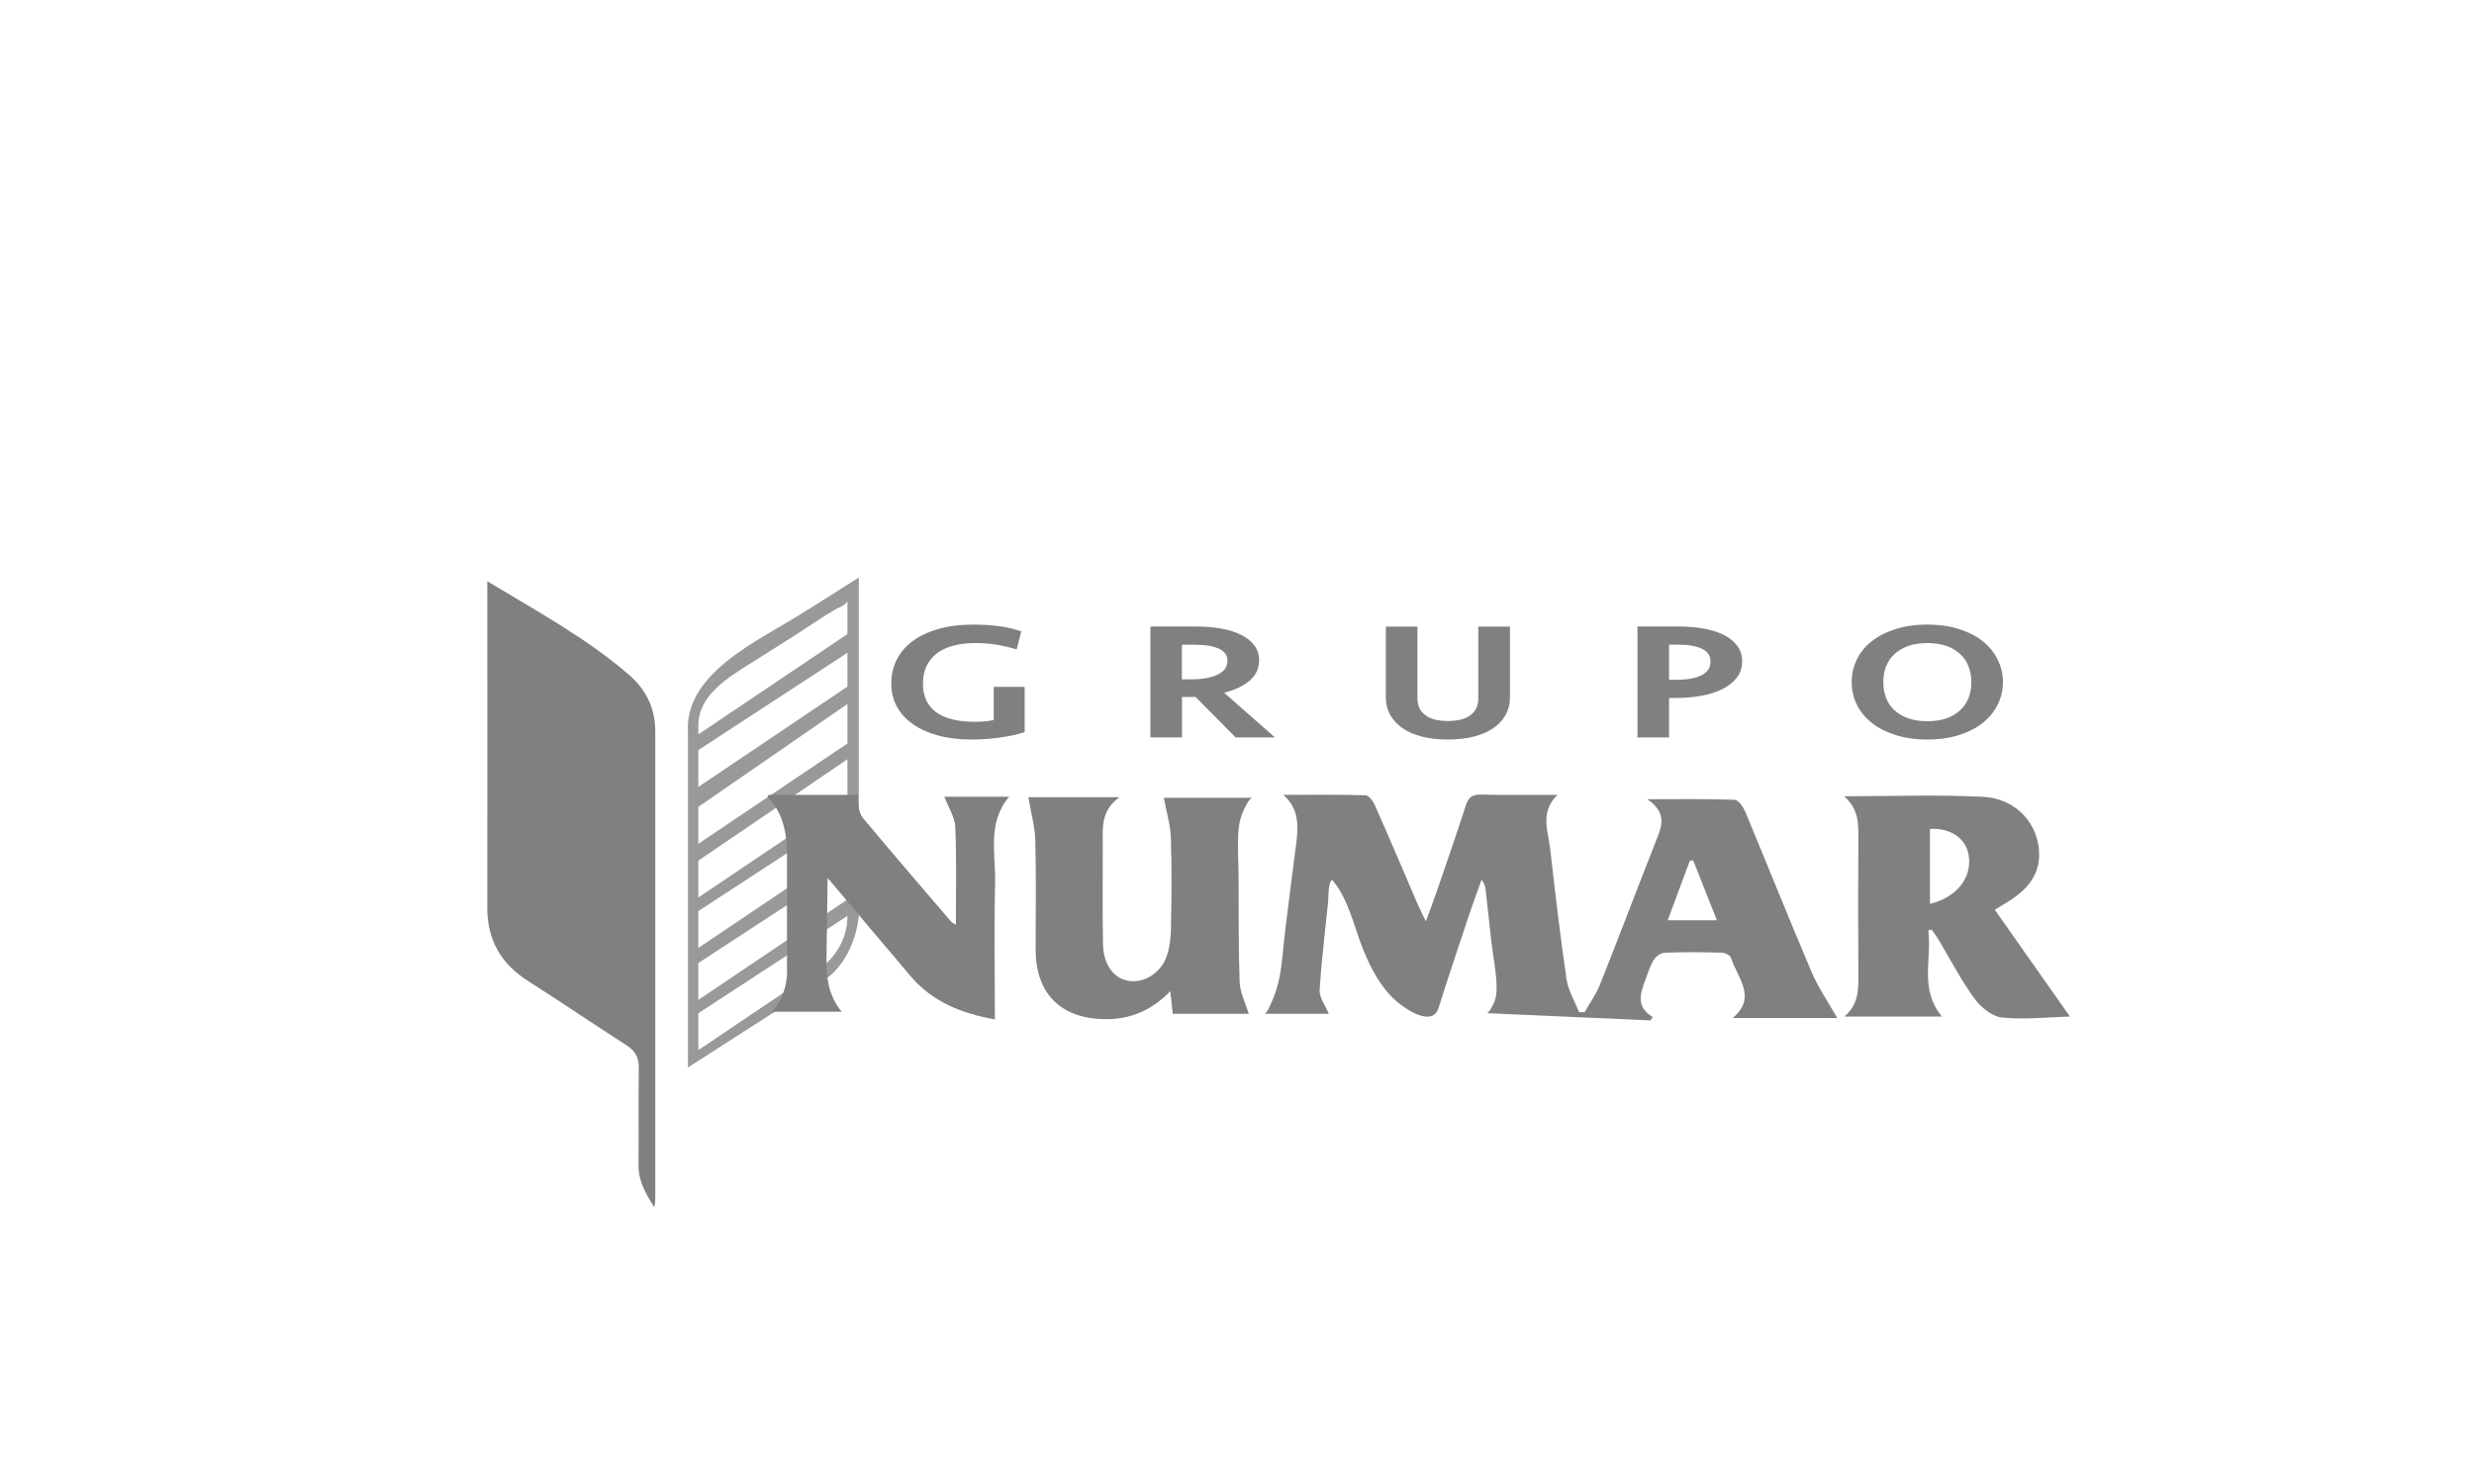 <?xml version="1.0" encoding="UTF-8"?>
<svg xmlns="http://www.w3.org/2000/svg" id="Layer_1" data-name="Layer 1" viewBox="0 0 300 180">
  <defs>
    <style>
      .cls-1 {
        fill: #999;
      }

      .cls-2 {
        fill: gray;
      }
    </style>
  </defs>
  <path class="cls-1" d="M90.52,78.47c-3.33,2.21-7.05,5.31-7.11,9.68,0,.13,0,.27,.01,.4v40.93l15.6-10.02c4.75-2.47,5.12-8.36,5.12-8.36,0,0,0-41.05,0-41.05-3.19,1.99-6.35,4.1-9.6,5.97-1.35,.78-2.71,1.58-4.02,2.45Zm11.33,36.24c-.58,1.11-1.42,2.06-2.49,2.78l-14.68,9.88v-4.47l18.08-11.8c0,1.28-.32,2.52-.91,3.61Zm.91-5.6l-18.08,12.17v-4.47l18.08-11.8v4.1Zm0-6.3l-18.08,12.17v-4.47l18.08-11.8v4.1Zm0-6.12l-18.08,12.17v-4.47l18.08-12.3v4.6Zm0-6.51l-18.08,12.17v-4.48l18.08-12.48v4.79Zm0-6.9l-18.08,12.17v-4.47l18.08-11.8v4.1Zm0-6.37l-18.08,12.17s0-1.08,0-1.08c0-3.66,3.55-5.77,6.27-7.5,1.75-1.11,3.51-2.22,5.26-3.32s3.33-2.24,5.06-3.25c.36-.21,1.49-.6,1.49-1.11v4.1Z"></path>
  <path class="cls-2" d="M222.81,123.48h-12.7c3.01-2.53,.55-4.89-.21-7.31-.1-.31-.74-.61-1.13-.62-2.3-.06-4.61-.08-6.91,.01-.46,.02-1.06,.45-1.32,.86-.45,.73-.71,1.59-1.01,2.41-.61,1.63-1.22,3.27,.89,4.54-.1,.13-.2,.27-.3,.4-6.53-.29-13.07-.58-19.85-.88,.32,.01,.86-1.16,.95-1.41,.2-.51,.26-1.05,.26-1.59,0-1.93-.44-3.88-.65-5.8-.23-2.03-.44-4.06-.67-6.09-.05-.41-.13-.82-.5-1.29-.5,1.39-1.02,2.78-1.49,4.18-1.26,3.78-2.53,7.56-3.73,11.36-.75,2.37-3.95,.18-5.03-.74-1.94-1.66-3.17-4.01-4.11-6.34-1.09-2.7-1.81-6.23-3.77-8.45-.52,.41-.41,2.08-.49,2.78-.13,1.17-.26,2.34-.38,3.51-.25,2.34-.48,4.69-.64,7.04-.07,.93,.71,1.92,1.11,2.92h-7.8c.34,0,1.05-1.86,1.17-2.16,.3-.77,.52-1.57,.67-2.37,.34-1.78,.44-3.64,.66-5.45,.39-3.2,.79-6.39,1.21-9.58,.34-2.62,.79-5.04-1.42-7,3.69,0,6.83-.04,9.97,.05,.39,.01,.9,.69,1.11,1.16,1.77,4,3.47,8.02,5.2,12.03,.25,.59,.55,1.16,1,2.1,.52-1.41,.94-2.48,1.31-3.58,1.19-3.46,2.39-6.92,3.51-10.4,.31-.98,.73-1.42,1.82-1.39,3,.07,6.01,.03,9.32,.03-2.17,2.12-1.12,4.41-.88,6.59,.6,5.27,1.21,10.53,1.98,15.77,.2,1.37,.99,2.66,1.52,3.99l.66,.02c.63-1.11,1.41-2.17,1.87-3.34,2.38-5.99,4.66-12.02,7.02-18.01,.64-1.62,.83-3.06-1.27-4.49,3.88,0,7.24-.06,10.6,.07,.45,.02,1.03,.87,1.27,1.44,2.71,6.5,5.32,13.05,8.08,19.53,.8,1.87,1.99,3.57,3.08,5.5Zm-14.62-11.86c-1.02-2.59-1.95-4.92-2.87-7.26-.14,.01-.28,.02-.41,.04-.87,2.35-1.75,4.7-2.68,7.22h5.97Z"></path>
  <path class="cls-2" d="M59.09,70.5c6.13,3.71,12.11,6.94,17.25,11.41,2.01,1.75,3.12,4.03,3.12,6.79-.01,20.4,0,36.5,0,56.9,0,.16-.04,.32-.12,.85-1.09-1.75-1.92-3.23-1.91-5.09,.03-5.36-.03-6.43,.03-11.79,.02-1.3-.42-2.11-1.51-2.8-4.01-2.57-7.95-5.25-11.96-7.81-3.27-2.09-4.91-4.98-4.9-8.87,.02-12.52,0-25.05,0-37.57,0-.54,0-1.08,0-2.03Z"></path>
  <path class="cls-2" d="M233.82,112.86c.48,3.43-1.13,7.12,1.67,10.44h-11.84c1.76-1.48,1.71-3.33,1.7-5.21-.04-5.41-.04-10.83,0-16.24,.01-1.88,.07-3.72-1.74-5.27,5.85,0,11.37-.21,16.86,.07,4.1,.21,6.83,3.4,6.8,7.07-.02,2.17-1.13,3.72-2.76,4.96-.73,.56-1.55,1-2.62,1.67,3.02,4.29,6.01,8.54,9.11,12.95-2.7,.08-5.49,.4-8.23,.12-1.2-.12-2.57-1.24-3.34-2.29-1.63-2.25-2.92-4.74-4.35-7.13-.26-.44-.57-.85-.86-1.27-.13,.04-.27,.09-.4,.13Zm.21-12.32v9.1c3.26-.8,5.12-3.2,4.7-5.88-.32-2.05-2.16-3.35-4.7-3.22Z"></path>
  <path class="cls-2" d="M124.67,96.7h11.07c-2.25,1.63-2.03,3.69-2.02,5.7,.01,4.05-.05,8.09,.03,12.14,.06,3.22,2.2,5.12,4.91,4.28,.97-.3,2.01-1.19,2.49-2.09,.58-1.11,.79-2.5,.83-3.78,.1-3.77,.12-7.55,0-11.31-.05-1.61-.55-3.2-.85-4.87h10.73c-.41,0-1.1,1.58-1.23,1.91-.29,.73-.42,1.51-.47,2.3-.11,1.75,.02,3.55,.03,5.31,.02,4.28-.02,8.56,.13,12.83,.05,1.28,.71,2.54,1.11,3.85h-9.22c-.09-.82-.18-1.66-.3-2.75-2.27,2.37-4.9,3.45-8.01,3.4-5.3-.1-8.31-3.13-8.32-8.42,0-4.43,.08-8.86-.04-13.28-.05-1.71-.54-3.41-.84-5.21Z"></path>
  <g>
    <path class="cls-2" d="M152.68,80.1c0,.96-.36,1.76-1.09,2.41-.73,.65-1.78,1.16-3.15,1.51l6.16,5.43h-4.76l-4.86-4.91h-1.65v4.91h-3.83v-13.46h5.44c1.13,0,2.17,.08,3.12,.25s1.76,.42,2.45,.77,1.22,.77,1.6,1.28c.38,.51,.57,1.11,.57,1.8Zm-3.83,.06c0-.69-.37-1.18-1.09-1.5-.73-.31-1.68-.46-2.85-.46h-1.59v4.2h1.15c1.31,0,2.37-.19,3.17-.57,.8-.38,1.2-.94,1.2-1.68Z"></path>
    <path class="cls-2" d="M179.27,76h3.83v8.61c0,.77-.17,1.46-.52,2.09-.35,.63-.84,1.16-1.48,1.61-.64,.44-1.43,.79-2.37,1.03-.94,.24-1.99,.36-3.16,.36s-2.24-.12-3.17-.36c-.93-.24-1.72-.59-2.35-1.03-.64-.44-1.13-.98-1.48-1.61-.35-.63-.52-1.32-.52-2.09v-8.61h3.83v8.74c0,.85,.31,1.51,.93,1.99,.62,.48,1.54,.72,2.76,.72s2.14-.24,2.76-.72c.62-.48,.93-1.14,.93-1.99v-8.74Z"></path>
    <path class="cls-2" d="M211.25,80.24c0,.74-.21,1.39-.63,1.94-.42,.55-.99,1.01-1.72,1.38-.73,.37-1.59,.65-2.58,.83-1,.18-2.06,.27-3.19,.27h-.74v4.79h-3.83v-13.46h4.98c1.09,0,2.11,.08,3.05,.25,.94,.17,1.76,.43,2.45,.78s1.24,.79,1.63,1.32c.39,.53,.59,1.16,.59,1.89Zm-3.83,0c0-.7-.35-1.22-1.05-1.55-.7-.33-1.66-.5-2.86-.5h-1.12v4.26h.93c1.28,0,2.28-.18,3.01-.55s1.09-.92,1.09-1.68Z"></path>
    <path class="cls-2" d="M242.88,82.73c0,.96-.21,1.86-.62,2.7-.41,.84-1,1.58-1.78,2.21-.78,.63-1.73,1.13-2.87,1.5-1.14,.37-2.44,.56-3.9,.56s-2.76-.19-3.9-.56c-1.14-.37-2.1-.87-2.89-1.5-.78-.63-1.38-1.37-1.78-2.21-.4-.84-.6-1.74-.6-2.7s.2-1.84,.6-2.69c.4-.85,.99-1.59,1.78-2.22,.78-.63,1.75-1.13,2.89-1.5,1.14-.37,2.44-.56,3.9-.56s2.76,.19,3.9,.56c1.14,.37,2.1,.87,2.87,1.5,.77,.63,1.37,1.37,1.78,2.22,.41,.85,.62,1.74,.62,2.69Zm-9.17,4.75c.89,0,1.67-.12,2.34-.36,.67-.24,1.22-.58,1.67-1,.45-.42,.78-.93,1-1.5s.33-1.21,.33-1.88-.11-1.3-.33-1.88-.55-1.08-1-1.5c-.45-.42-1-.76-1.67-1s-1.45-.36-2.34-.36-1.67,.12-2.34,.36c-.67,.24-1.22,.58-1.67,1-.45,.42-.78,.93-1,1.5s-.33,1.21-.33,1.88,.11,1.3,.33,1.88,.55,1.08,1,1.5c.45,.42,1,.76,1.67,1,.67,.24,1.45,.36,2.34,.36Z"></path>
    <path class="cls-2" d="M121.33,83.31h0s-.83,0-.83,0v4.03c-.29,.05-.57,.11-.9,.14-.45,.05-.89,.07-1.33,.07-2.12,0-3.7-.39-4.76-1.17-1.06-.78-1.59-1.94-1.59-3.46,0-.82,.15-1.55,.45-2.17,.3-.62,.73-1.13,1.28-1.54,.56-.4,1.23-.71,2.01-.91,.78-.2,1.67-.3,2.65-.3,.91,0,1.77,.07,2.57,.2,.8,.14,1.61,.32,2.41,.57l.55-2.19c-.89-.31-1.81-.52-2.76-.64-.95-.12-1.97-.18-3.06-.18-1.57,0-2.96,.17-4.19,.52-1.22,.34-2.26,.83-3.12,1.45-.86,.63-1.51,1.38-1.96,2.26-.45,.88-.67,1.86-.67,2.92s.22,1.93,.66,2.76c.44,.83,1.08,1.54,1.92,2.14s1.86,1.06,3.05,1.39c1.19,.33,2.55,.5,4.06,.5,1.15,0,2.3-.08,3.46-.24,1.16-.16,2.17-.38,3.02-.65v-5.5h-2.93Z"></path>
  </g>
  <path class="cls-2" d="M122.38,96.64h-7.87c.49,1.28,1.28,2.47,1.33,3.69,.17,3.86,.07,7.74,.07,11.85-.37-.25-.53-.32-.62-.44-3.56-4.15-7.13-8.31-10.64-12.51-.42-.51-.59-1.38-.61-2.1v-.71h-10.75c-.12,0-.18,.08-.2,.18,0,.05,.01,.12,.07,.16,.24,.22,.54,.57,.84,1.05,.5,.76,1.02,1.9,1.27,3.48,.09,.58,.15,1.24,.16,1.96v14.07s.11,1.12-.25,2.48c-.25,.95-.73,2.02-1.61,2.91h8.52s-.46-.44-.91-1.34c-.01-.01-.03-.03-.04-.05-.21-.45-.45-1-.62-1.69,0,0,0-.01-.01-.04v-.03h-.01s.01-.03,0-.04c-.01-.05-.03-.09-.03-.15-.01-.08-.03-.18-.05-.3-.08-.32-.13-.66-.15-1.03-.01-.08-.01-.15-.03-.22-.01-.24-.03-.47-.03-.69l.15-10.64,.94,1.11,.84,.99,.55,.66,2.45,2.91c.26,.33,.55,.66,.83,.98,1.46,1.73,2.93,3.44,4.38,5.18,2.64,3.15,6.14,4.58,10.29,5.33,0-5.58-.11-11.05,.03-16.51,.09-3.56-1-7.32,1.71-10.52Z"></path>
</svg>

